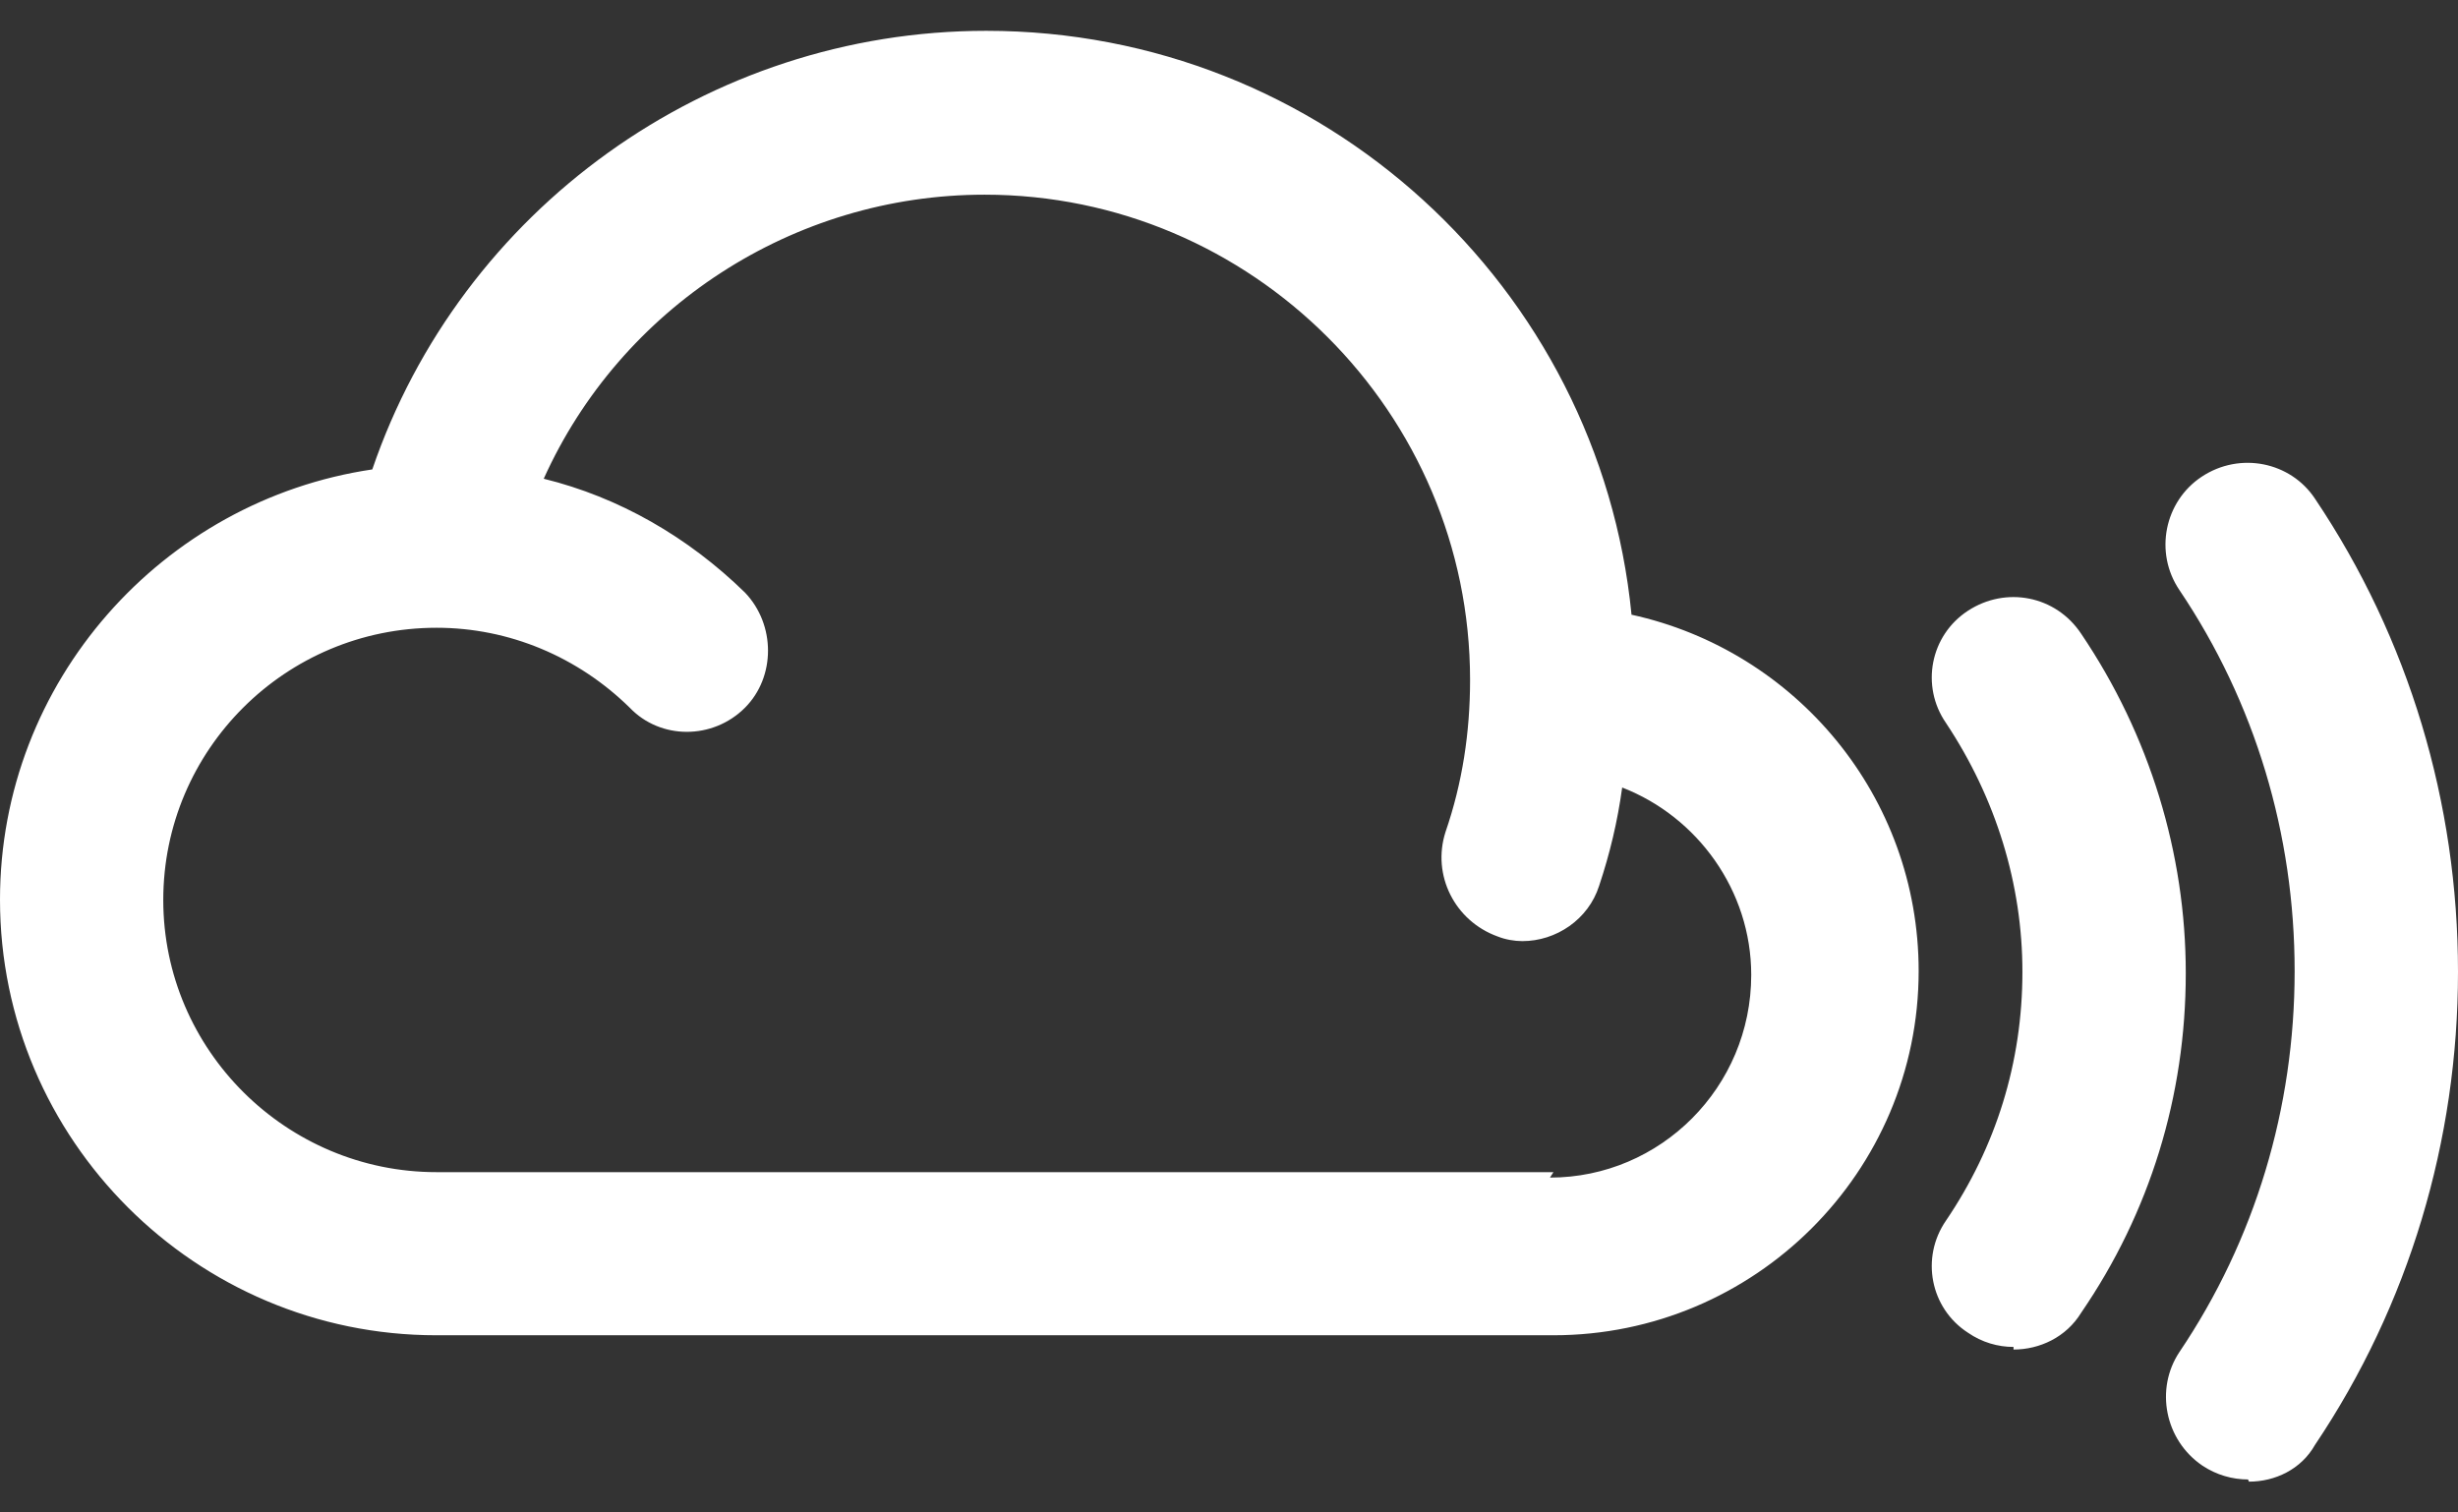 <svg width="52" height="32" viewBox="0 0 52 32" fill="none" xmlns="http://www.w3.org/2000/svg">
<rect x="0" y="0" width="52" height="32" fill="#333333" stroke="none"/>
<path d="M47.558 31.302C47.225 31.302 46.887 31.205 46.594 31.01C45.795 30.468 45.587 29.385 46.107 28.605C47.706 26.234 48.544 23.446 48.544 20.547C48.544 17.648 47.706 14.859 46.107 12.485C45.567 11.687 45.792 10.608 46.575 10.088C47.387 9.549 48.46 9.772 48.975 10.552C50.962 13.509 52 16.987 52 20.562C52 24.133 50.962 27.612 48.975 30.57C48.683 31.088 48.13 31.348 47.578 31.348L47.558 31.302ZM42.597 28.498C42.265 28.498 41.929 28.401 41.633 28.197C40.833 27.679 40.629 26.607 41.167 25.827C42.226 24.265 42.785 22.479 42.785 20.562C42.785 18.709 42.226 16.889 41.167 15.295C40.629 14.515 40.833 13.444 41.633 12.922C42.432 12.4 43.489 12.597 44.029 13.41C45.478 15.555 46.241 18.057 46.241 20.59C46.241 23.192 45.478 25.66 44.029 27.773C43.712 28.293 43.149 28.553 42.597 28.553V28.498ZM34.515 13C33.835 6.073 27.98 0.652 20.865 0.652C14.97 0.652 9.75 4.44 7.876 9.932C3.441 10.587 0 14.417 0 19.034C0 24.113 4.143 28.251 9.23 28.251H32.864C37.119 28.251 40.59 24.798 40.59 20.545C40.59 16.848 37.99 13.765 34.513 13.005V13H34.515ZM32.864 24.8H9.236C6.06 24.8 3.454 22.219 3.454 19.041C3.454 15.867 6.038 13.282 9.236 13.282C10.775 13.282 12.229 13.899 13.323 14.974C13.973 15.654 15.08 15.654 15.76 14.974C16.41 14.322 16.41 13.217 15.76 12.537C14.558 11.362 13.093 10.519 11.503 10.129C13.128 6.522 16.768 4.119 20.83 4.119C26.483 4.119 31.1 8.732 31.1 14.385C31.1 15.494 30.938 16.564 30.58 17.604C30.288 18.514 30.775 19.487 31.685 19.814C31.846 19.879 32.043 19.912 32.205 19.912C32.92 19.912 33.603 19.455 33.83 18.742C34.058 18.059 34.22 17.377 34.318 16.662C35.908 17.279 37.048 18.839 37.048 20.627C37.048 23.002 35.13 24.915 32.79 24.915L32.864 24.8Z" fill="white"/>
</svg>
